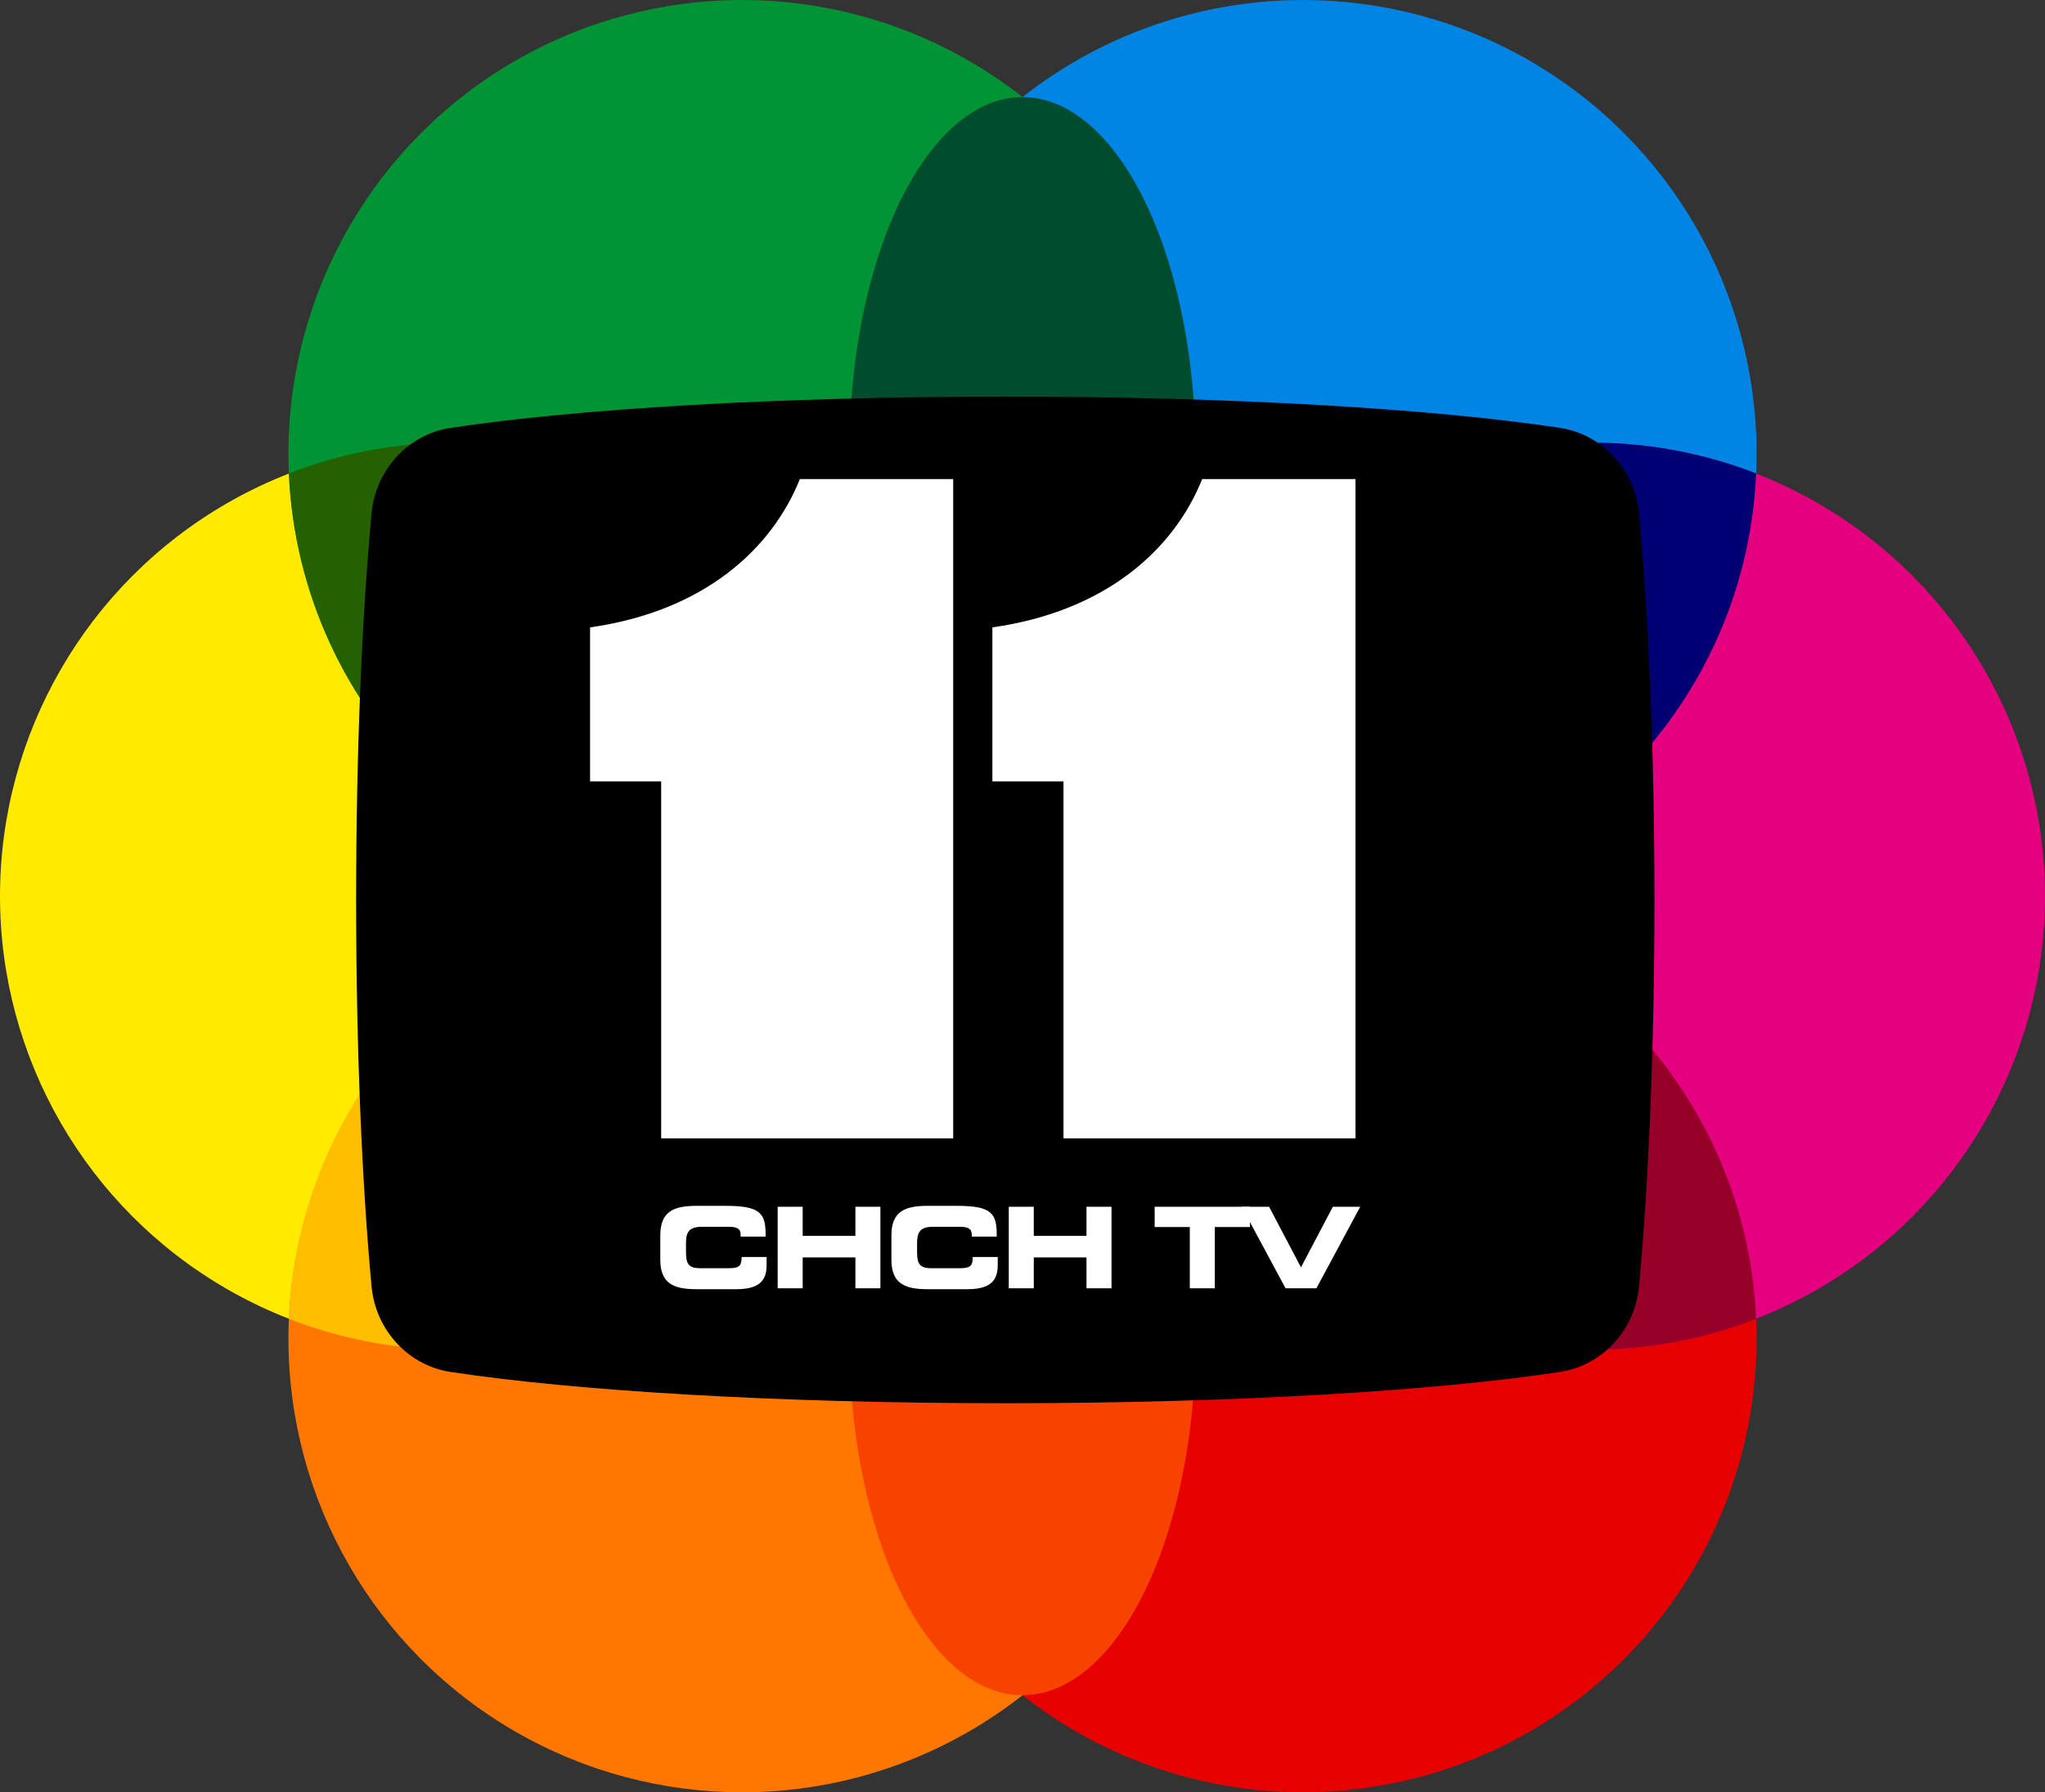 <?xml version="1.0" encoding="utf-8"?>
<!-- Generator: Adobe Illustrator 24.1.1, SVG Export Plug-In . SVG Version: 6.00 Build 0)  -->
<!DOCTYPE svg PUBLIC "-//W3C//DTD SVG 1.1//EN" "http://www.w3.org/Graphics/SVG/1.1/DTD/svg11.dtd">
<svg version="1.1" id="圖層_1" xmlns:x="http://ns.adobe.com/Extensibility/1.0/" xmlns:i="http://ns.adobe.com/AdobeIllustrator/10.0/" xmlns:graph="http://ns.adobe.com/Graphs/1.0/"
	 xmlns="http://www.w3.org/2000/svg" xmlns:xlink="http://www.w3.org/1999/xlink" x="0px" y="0px" width="452.936px"
	 height="397.021px" viewBox="0 0 452.936 397.021" style="enable-background:new 0 0 452.936 397.021;"
	 xml:space="preserve">
<rect x="0" y="0" width="452.936" height="397.021" fill="#333333" stroke="none"/>
<style type="text/css">
	.st0{fill:#E60000;}
	.st1{fill:#0085E4;}
	.st2{fill:#FFEA00;}
	.st3{fill:#E4007F;}
	.st4{fill:#960028;}
	.st5{fill:#000072;}
	.st6{fill:#FF7700;}
	.st7{fill:#F74200;}
	.st8{fill:#009434;}
	.st9{fill:#256100;}
	.st10{fill:#004D2E;}
	.st11{fill:#FFBF00;}
	.st12{fill:#FFFFFF;}
</style>
<circle class="st0" cx="288.583" cy="296.553" r="100.468"/>
<circle class="st1" cx="288.583" cy="100.468" r="100.468"/>
<circle class="st2" cx="100.468" cy="198.511" r="100.468"/>
<circle class="st3" cx="352.468" cy="198.511" r="100.468"/>
<path class="st4" d="M252.102,202.918c2.308,53.441,46.357,96.061,100.366,96.061
	c12.869,0,25.172-2.423,36.481-6.833c-2.308-53.441-46.357-96.061-100.366-96.061
	C275.713,196.085,263.411,198.508,252.102,202.918z"/>
<path class="st5" d="M252.102,194.104c11.309,4.409,23.611,6.833,36.481,6.833
	c54.01,0,98.059-42.62,100.366-96.061c-11.309-4.409-23.611-6.833-36.481-6.833
	C298.458,98.043,254.409,140.662,252.102,194.104z"/>
<circle class="st6" cx="164.354" cy="296.553" r="100.468"/>
<ellipse class="st7" cx="226.468" cy="296.553" rx="38.354" ry="78.97"/>
<circle class="st8" cx="164.354" cy="100.468" r="100.468"/>
<path class="st9" d="M63.987,104.875c2.308,53.441,46.357,96.061,100.366,96.061
	c12.869,0,25.172-2.423,36.481-6.833c-2.308-53.441-46.357-96.061-100.366-96.061
	C87.599,98.043,75.296,100.466,63.987,104.875z"/>
<ellipse class="st10" cx="226.468" cy="100.468" rx="38.354" ry="78.97"/>
<path class="st11" d="M63.987,292.146c11.309,4.409,23.611,6.833,36.481,6.833
	c54.01,0,98.059-42.62,100.366-96.061c-11.309-4.409-23.611-6.833-36.481-6.833
	C110.344,196.085,66.295,238.705,63.987,292.146z"/>
<g>
	<path d="M363.012,113.689c-0.465-4.986-2.613-9.466-5.859-12.841
		c-3.056-3.177-7.085-5.377-11.633-6.067
		c-27.702-4.202-72.416-6.931-122.864-6.931s-95.162,2.729-122.864,6.931
		c-4.548,0.69-8.577,2.89-11.633,6.067c-3.247,3.376-5.394,7.855-5.859,12.841
		c-2.131,22.827-3.424,52.811-3.424,85.653s1.293,62.826,3.424,85.653
		c0.465,4.986,2.613,9.466,5.859,12.841c3.056,3.177,7.085,5.377,11.633,6.067
		c27.702,4.202,72.416,6.931,122.864,6.931s95.162-2.729,122.864-6.931
		c4.548-0.69,8.577-2.89,11.633-6.067c3.247-3.376,5.394-7.855,5.859-12.841
		c2.131-22.827,3.424-52.811,3.424-85.653S365.143,136.516,363.012,113.689z"/>
	<path class="st12" d="M130.691,138.971v34.128h15.745v79.064h64.681V106.12h-33.957
		C170.904,121.695,155.883,135.397,130.691,138.971z"/>
	<path class="st12" d="M266.266,106.12c-6.255,15.574-21.277,29.277-46.468,32.851v34.128
		H235.542v79.064h64.681V106.12H266.266z"/>
	<g>
		<path class="st12" d="M146.248,273.65c0-5.289,2.969-6.537,7.958-6.537h6.512
			c7.884,0,8.906,1.697,8.856,6.811h-5.539v-0.499c0-1.297-0.948-1.671-2.594-1.671
			h-6.038c-2.919,0-3.468,1.372-3.468,3.617v1.946c0,2.62,0.549,3.617,3.168,3.617
			h5.913c2.495,0,3.243-0.25,3.243-2.495h5.539v1.696
			c0,3.044-1.098,5.439-6.661,5.439h-8.932c-4.989,0-7.958-1.248-7.958-6.537
			V273.65z"/>
		<path class="st12" d="M172.241,267.313h5.539v6.437h11.676v-6.437h5.539v18.062h-5.539
			v-6.836h-11.676v6.836h-5.539V267.313z"/>
		<path class="st12" d="M197.435,273.65c0-5.289,2.969-6.537,7.958-6.537h6.512
			c7.884,0,8.906,1.697,8.856,6.811h-5.539v-0.499c0-1.297-0.948-1.671-2.594-1.671
			h-6.038c-2.919,0-3.468,1.372-3.468,3.617v1.946c0,2.62,0.549,3.617,3.168,3.617
			h5.913c2.495,0,3.243-0.25,3.243-2.495h5.539v1.696
			c0,3.044-1.098,5.439-6.661,5.439h-8.932c-4.989,0-7.958-1.248-7.958-6.537
			V273.65z"/>
		<path class="st12" d="M223.427,267.313h5.539v6.437h11.675v-6.437h5.539v18.062h-5.539v-6.836
			h-11.675v6.836h-5.539V267.313z"/>
		<path class="st12" d="M255.739,267.313h21.106v4.491h-7.784v13.572h-5.538v-13.572h-7.784
			V267.313z"/>
		<path class="st12" d="M275.022,267.313h6.062l7.06,13.422l7.061-13.422h6.062l-9.705,18.062
			h-6.836L275.022,267.313z"/>
	</g>
</g>
</svg>
